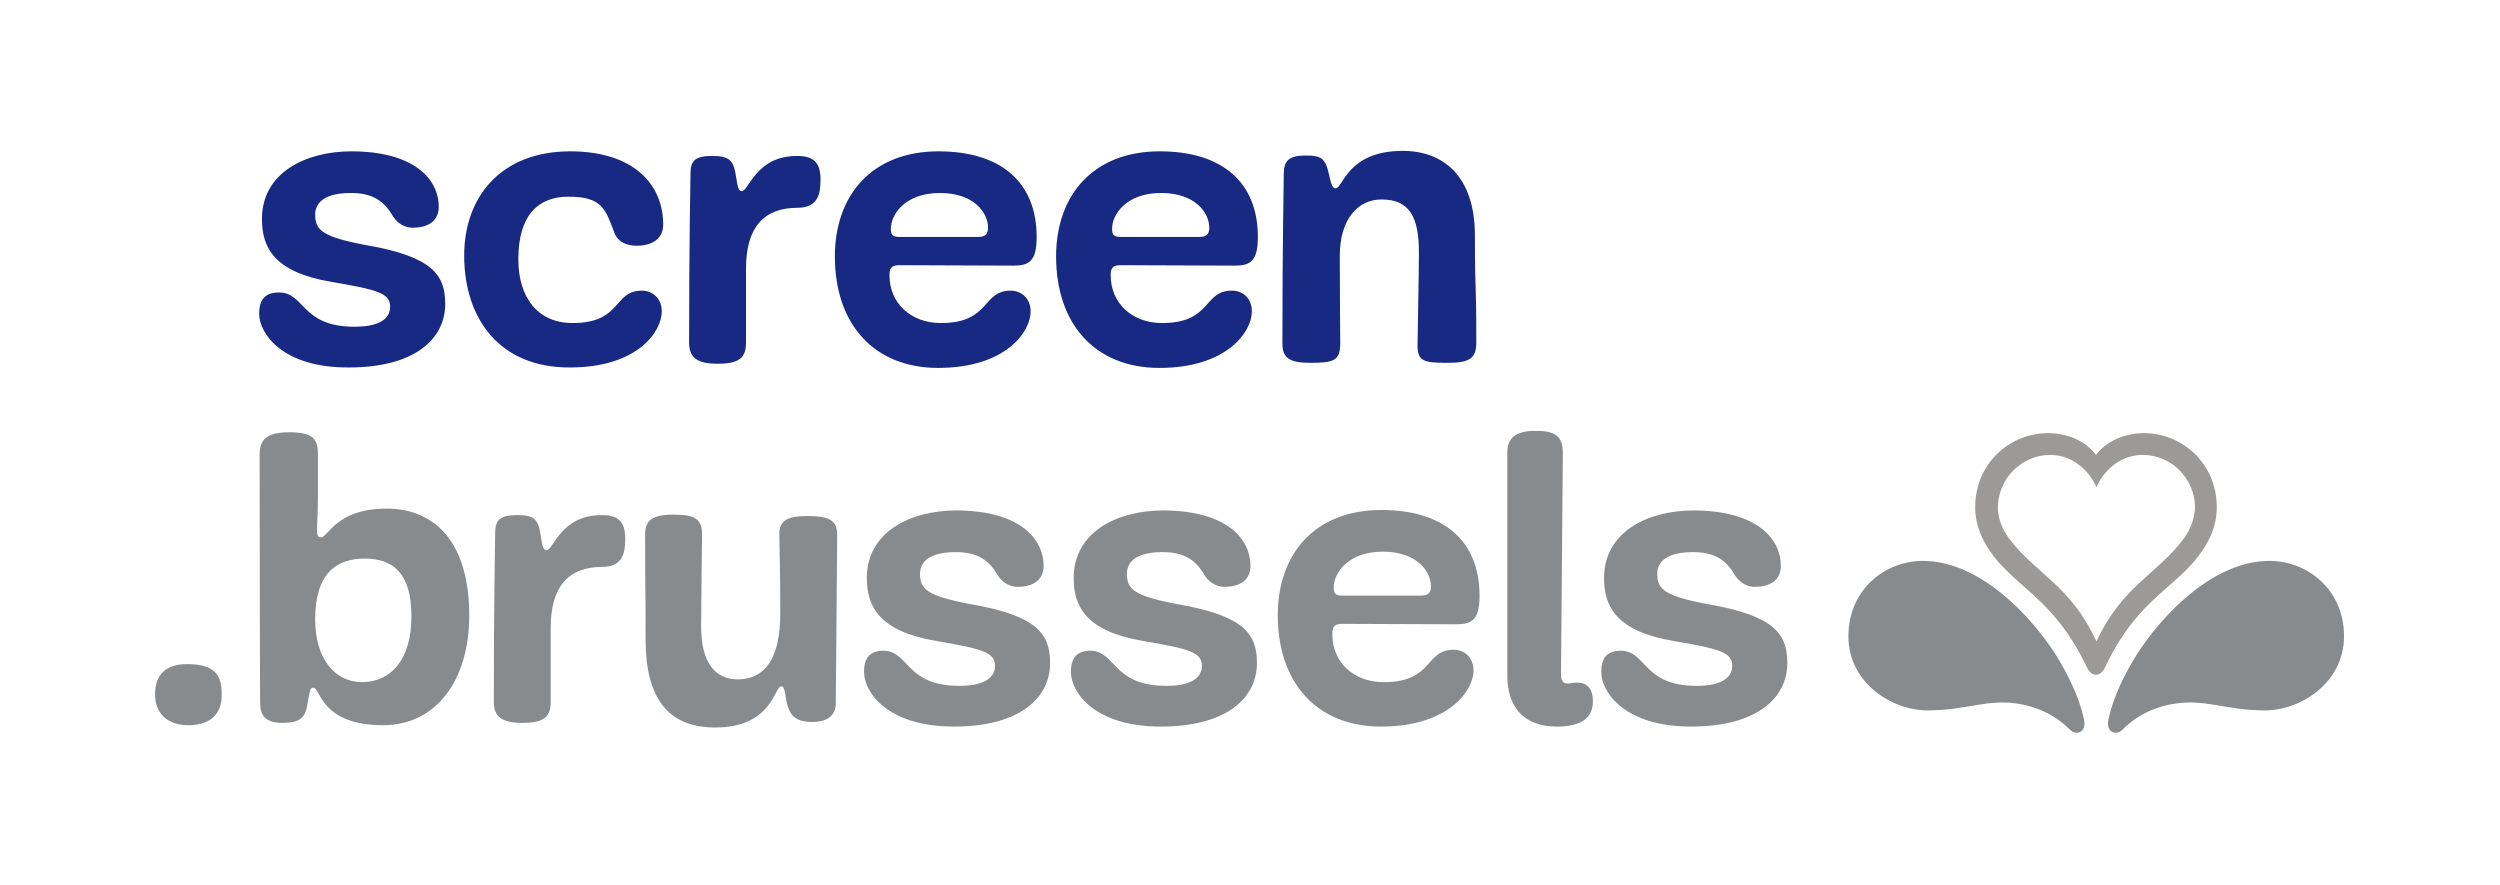 <?xml version="1.0" encoding="UTF-8"?> <svg xmlns="http://www.w3.org/2000/svg" version="1.1" id="Layer_1" x="0" y="0" viewBox="0 0 540.2 191.2" xml:space="preserve"><style>.st1{fill:#172982}.st2{fill:#888b8d}</style><path fill="#fff" d="M0 0v191.2h540.2V0H0z"></path><path class="st1" d="M76.6 70.6c6.1 0 7.7-2.2 7.7-4.3 0-3-2.8-3.7-12.7-5.4-12.5-2.1-15-7.5-15-13.6 0-10 9.5-14.6 19.3-14.6 13.3 0 18.9 5.8 18.9 12 0 2.9-2.1 4.5-5.6 4.5-2.4 0-3.8-1.6-4.5-2.8-2-3.4-4.8-4.7-8.9-4.7-4.9 0-7.7 1.6-7.7 4.7 0 3.3 1.5 4.8 11.2 6.6 14.4 2.5 16.9 6.6 16.9 12.7 0 7.4-6.4 13.7-20.8 13.7-14.3.1-19.4-7.3-19.4-11.6 0-3.1 1.3-4.6 4.3-4.6 5.6 0 4.7 7.4 16.3 7.4zM100.3 55.2c0-12.7 8-22.5 22.9-22.5 13.9 0 20.1 7.3 20.1 15.8 0 3-2.2 4.6-5.8 4.6-2.2 0-4-.9-4.7-2.7-2-5.3-2.7-7.9-10-7.9-6.5 0-10.8 4-10.8 13.5 0 8.3 4.2 13.8 11.7 13.8 10.8 0 8.7-7 15-7 2.2 0 4.3 1.6 4.3 4.5 0 4.3-5.2 12.1-19.8 12.1-15.3.1-22.9-10.6-22.9-24.2zM161.2 74c0 3.1-1.2 4.6-6.1 4.6-4.6 0-6.2-1.4-6.2-4.6 0-22.9.3-33.5.3-36.5 0-2.9 1.1-3.8 4.8-3.8 3.6 0 4.5 1 5 4.2.4 2.9.7 3.4 1.3 3.4 1.5 0 3-7.6 11.9-7.6 3.5 0 5.1 1.3 5.1 5.1 0 3.2-.6 6.1-5 6.1-7.3 0-11.1 4.3-11.1 13.1v16zM202.7 79.5c-13.7 0-22.3-9.3-22.3-24.1 0-13.2 8-22.7 22.4-22.7 13.5 0 21.2 6.7 21.2 18.5 0 5.2-1.6 6.2-5 6.2-2.4 0-22.7-.1-24.7-.1-1.9 0-2.1.9-2.1 2.2 0 5.9 4.5 10.3 11.1 10.3 10.8 0 8.8-7 15.1-7 2.2 0 4.3 1.6 4.3 4.5 0 4.4-5.4 12.2-20 12.2zm8.6-28.3c1.6 0 2.2-.6 2.2-2 0-3.2-3-7.5-10.4-7.5-7.6 0-10.6 4.7-10.6 7.7 0 1.3.3 1.8 1.9 1.8h16.9zM250.5 79.5c-13.7 0-22.3-9.3-22.3-24.1 0-13.2 8-22.7 22.4-22.7 13.5 0 21.2 6.7 21.2 18.5 0 5.2-1.6 6.2-5 6.2-2.4 0-22.7-.1-24.7-.1-1.9 0-2.1.9-2.1 2.2 0 5.9 4.5 10.3 11.1 10.3 10.8 0 8.8-7 15.1-7 2.3 0 4.3 1.6 4.3 4.5 0 4.4-5.4 12.2-20 12.2zm8.6-28.3c1.6 0 2.2-.6 2.2-2 0-3.2-3-7.5-10.4-7.5-7.6 0-10.6 4.7-10.6 7.7 0 1.3.3 1.8 1.9 1.8h16.9zM312.7 78.4c-4.9 0-6.4-.3-6.4-3.7 0-1.6.3-15.7.3-20.1 0-7.7-2-11.5-8.1-11.5-5.1 0-9 4.3-9 12.2 0 10.5.1 15.9.1 18.9 0 3.8-1.5 4.2-6.5 4.2-4.2 0-6-.9-6-4.1 0-22.9.3-33.8.3-36.7 0-2.9 1.1-4 4.8-4 3.3 0 4.2.6 5 4.2.5 2.5.9 2.9 1.4 2.9 1.6 0 2.5-8.1 14.5-8.1 8.7 0 15.6 5.4 15.6 18.3 0 13.7.3 8.2.3 23.4-.1 3.3-1.7 4.1-6.3 4.1z"></path><path class="st2" d="M40.7 156.7c-4.6 0-7.2-2.6-7.2-6.7 0-4.6 2.8-6.5 6.9-6.5 6 0 7.5 2.3 7.5 6.5.1 4.6-2.8 6.7-7.2 6.7zM68.7 106.9c0 4.4-.2 5.8-.2 7.3 0 1.6.2 1.9.9 1.9 1.5 0 3.2-6.2 14.1-6.2 11 0 17.9 7.9 17.9 23.1 0 13.9-7.1 23.7-18.6 23.7-13.6 0-13.5-8.1-15.1-8.1-.8 0-.7.6-1.4 4.2-.5 2.7-2.2 3.4-5.2 3.4-3.8 0-4.9-1.6-4.9-4.4 0-6.8-.1-24-.1-53.6 0-3.3 1.6-4.8 6.5-4.8 5.4 0 6.1 1.8 6.1 4.8v8.7zm20.2 26.3c0-9.3-3.9-12.5-10.1-12.5-6.1 0-10.7 3.2-10.7 13.1 0 8.5 4.2 13.6 10.2 13.6 6.4-.1 10.6-5.1 10.6-14.2zM119 151.6c0 3.1-1.2 4.6-6.1 4.6-4.6 0-6.2-1.4-6.2-4.6 0-22.9.3-33.5.3-36.5 0-2.8 1.1-3.8 4.8-3.8 3.6 0 4.5.9 5 4.2.4 2.9.7 3.4 1.3 3.4 1.5 0 3-7.6 11.9-7.6 3.5 0 5.1 1.3 5.1 5.1 0 3.2-.6 6.1-5 6.1-7.3 0-11.1 4.3-11.1 13.1v16zM175.5 156c-3.8 0-4.9-1.6-5.5-4.2-.4-1.9-.4-3.5-1.2-3.5-1.5 0-1.9 8.9-14.3 8.9-10.1 0-15-6.3-15-19 0-13.8-.1-7.4-.1-22.7 0-2.8 1.2-4.3 6.1-4.3 4.4 0 6.2.8 6.2 4.2 0 1.6-.2 15.6-.2 20 0 7.6 2.9 11.4 7.9 11.4 6.1 0 9.2-4.8 9.2-14.3 0-10.7-.2-14.4-.2-17.2 0-2.7 1.6-3.8 6.1-3.8 4.4 0 6.4.8 6.4 4 0 5.2-.3 33.2-.3 36.1.1 2.7-1.4 4.4-5.1 4.4zM207.3 148.2c6 0 7.7-2.2 7.7-4.3 0-3-2.8-3.7-12.7-5.4-12.4-2.1-15-7.5-15-13.6 0-10 9.5-14.6 19.3-14.6 13.3 0 18.9 5.8 18.9 12 0 2.9-2.1 4.5-5.6 4.5-2.4 0-3.8-1.6-4.5-2.8-2-3.4-4.8-4.7-8.9-4.7-4.9 0-7.7 1.6-7.7 4.7 0 3.3 1.5 4.8 11.2 6.6 14.4 2.5 16.9 6.6 16.9 12.7 0 7.4-6.4 13.7-20.8 13.7-14.3 0-19.4-7.4-19.4-11.8 0-3.1 1.3-4.6 4.3-4.6 5.5.2 4.7 7.6 16.3 7.6zM252 148.2c6.1 0 7.7-2.2 7.7-4.3 0-3-2.8-3.7-12.7-5.4-12.4-2.1-15-7.5-15-13.6 0-10 9.5-14.6 19.3-14.6 13.3 0 18.9 5.8 18.9 12 0 2.9-2.1 4.5-5.6 4.5-2.4 0-3.8-1.6-4.5-2.8-2-3.4-4.8-4.7-8.9-4.7-4.9 0-7.7 1.6-7.7 4.7 0 3.3 1.5 4.8 11.2 6.6 14.4 2.5 16.9 6.6 16.9 12.7 0 7.4-6.4 13.7-20.8 13.7-14.3 0-19.4-7.4-19.4-11.8 0-3.1 1.3-4.6 4.3-4.6 5.5.2 4.7 7.6 16.3 7.6zM298.4 157c-13.7 0-22.3-9.3-22.3-24.1 0-13.2 8-22.7 22.4-22.7 13.5 0 21.2 6.7 21.2 18.5 0 5.2-1.6 6.2-5 6.2-2.4 0-22.7-.1-24.7-.1-1.9 0-2.1.9-2.1 2.3 0 5.9 4.5 10.3 11.1 10.3 10.8 0 8.8-7 15.1-7 2.3 0 4.3 1.6 4.3 4.5 0 4.3-5.4 12.1-20 12.1zm8.6-28.3c1.6 0 2.2-.6 2.2-2 0-3.2-3-7.5-10.4-7.5-7.6 0-10.6 4.7-10.6 7.7 0 1.3.3 1.8 1.9 1.8H307zM325.7 97.8c0-3 1.6-4.7 6.1-4.7 4.1 0 5.9 1 5.9 4.8 0 5.1-.4 43.3-.4 47.6 0 1.6.4 2.2 1.5 2.2.6 0 1-.2 2-.2 2.2 0 3.4 1.4 3.4 4 0 3.6-2.5 5.5-7.8 5.5-7.3 0-10.7-4.4-10.7-11V97.8zM366.6 148.2c6 0 7.7-2.2 7.7-4.3 0-3-2.8-3.7-12.7-5.4-12.4-2.1-15-7.5-15-13.6 0-10 9.5-14.6 19.3-14.6 13.3 0 18.9 5.8 18.9 12 0 2.9-2.1 4.5-5.6 4.5-2.4 0-3.8-1.6-4.5-2.8-2-3.4-4.8-4.7-8.9-4.7-4.9 0-7.7 1.6-7.7 4.7 0 3.3 1.5 4.8 11.2 6.6 14.4 2.5 16.9 6.6 16.9 12.7 0 7.4-6.4 13.7-20.8 13.7-14.3 0-19.4-7.4-19.4-11.8 0-3.1 1.3-4.6 4.3-4.6 5.6.2 4.7 7.6 16.3 7.6zM415.5 121.2c-8.1 0-16.1 6.1-16.1 16.3 0 9.9 9.2 16 17.1 16 8.8 0 13-2.7 20.4-1.3 5.8 1.2 8.9 4 10.4 5.5.7.7 1.7.8 2.3.4.6-.4 1.1-1.2.6-3.1-1-4.5-3.4-9.4-6.1-13.7-5.4-8.4-16.4-20.1-28.6-20.1zM490.4 121.2c8.1 0 16.1 6.1 16.1 16.3 0 9.9-9.2 16-17.1 16-8.8 0-13-2.7-20.4-1.3-5.8 1.2-8.9 4-10.4 5.5-.7.7-1.7.8-2.3.4-.6-.4-1.1-1.2-.6-3.1 1-4.5 3.4-9.4 6.1-13.7 5.4-8.4 16.4-20.1 28.6-20.1z"></path><path d="M463.3 93.6c-4.5 0-8.3 1.9-10.4 4.7-2.1-2.8-5.8-4.7-10.4-4.7-8.2 0-15.7 6.5-15.7 16 0 4.1 1.7 7.3 3.2 9.5 1.7 2.5 4 4.7 7.5 7.8 5.2 4.5 9.4 8.9 13.5 17.4.3.7 1 1.5 1.9 1.5.9 0 1.6-.8 1.9-1.5 4.1-8.6 8.3-12.9 13.5-17.4 3.6-3.1 5.8-5.3 7.5-7.8 1.5-2.2 3.2-5.3 3.2-9.5 0-9.5-7.5-16-15.7-16zm8.7 22.6c-5.7 7.8-13.4 10.3-19 22.4-5.6-12.2-13.3-14.7-19-22.4-1.4-2-2.3-4.2-2.3-6.5 0-6.2 5.1-11.4 11.3-11.4 5.4 0 8.8 4.1 10 7 1.2-2.9 4.6-7 10-7 6.3 0 11.3 5.2 11.3 11.4-.1 2.3-.9 4.5-2.3 6.5z" fill="#9b9a99"></path></svg> 